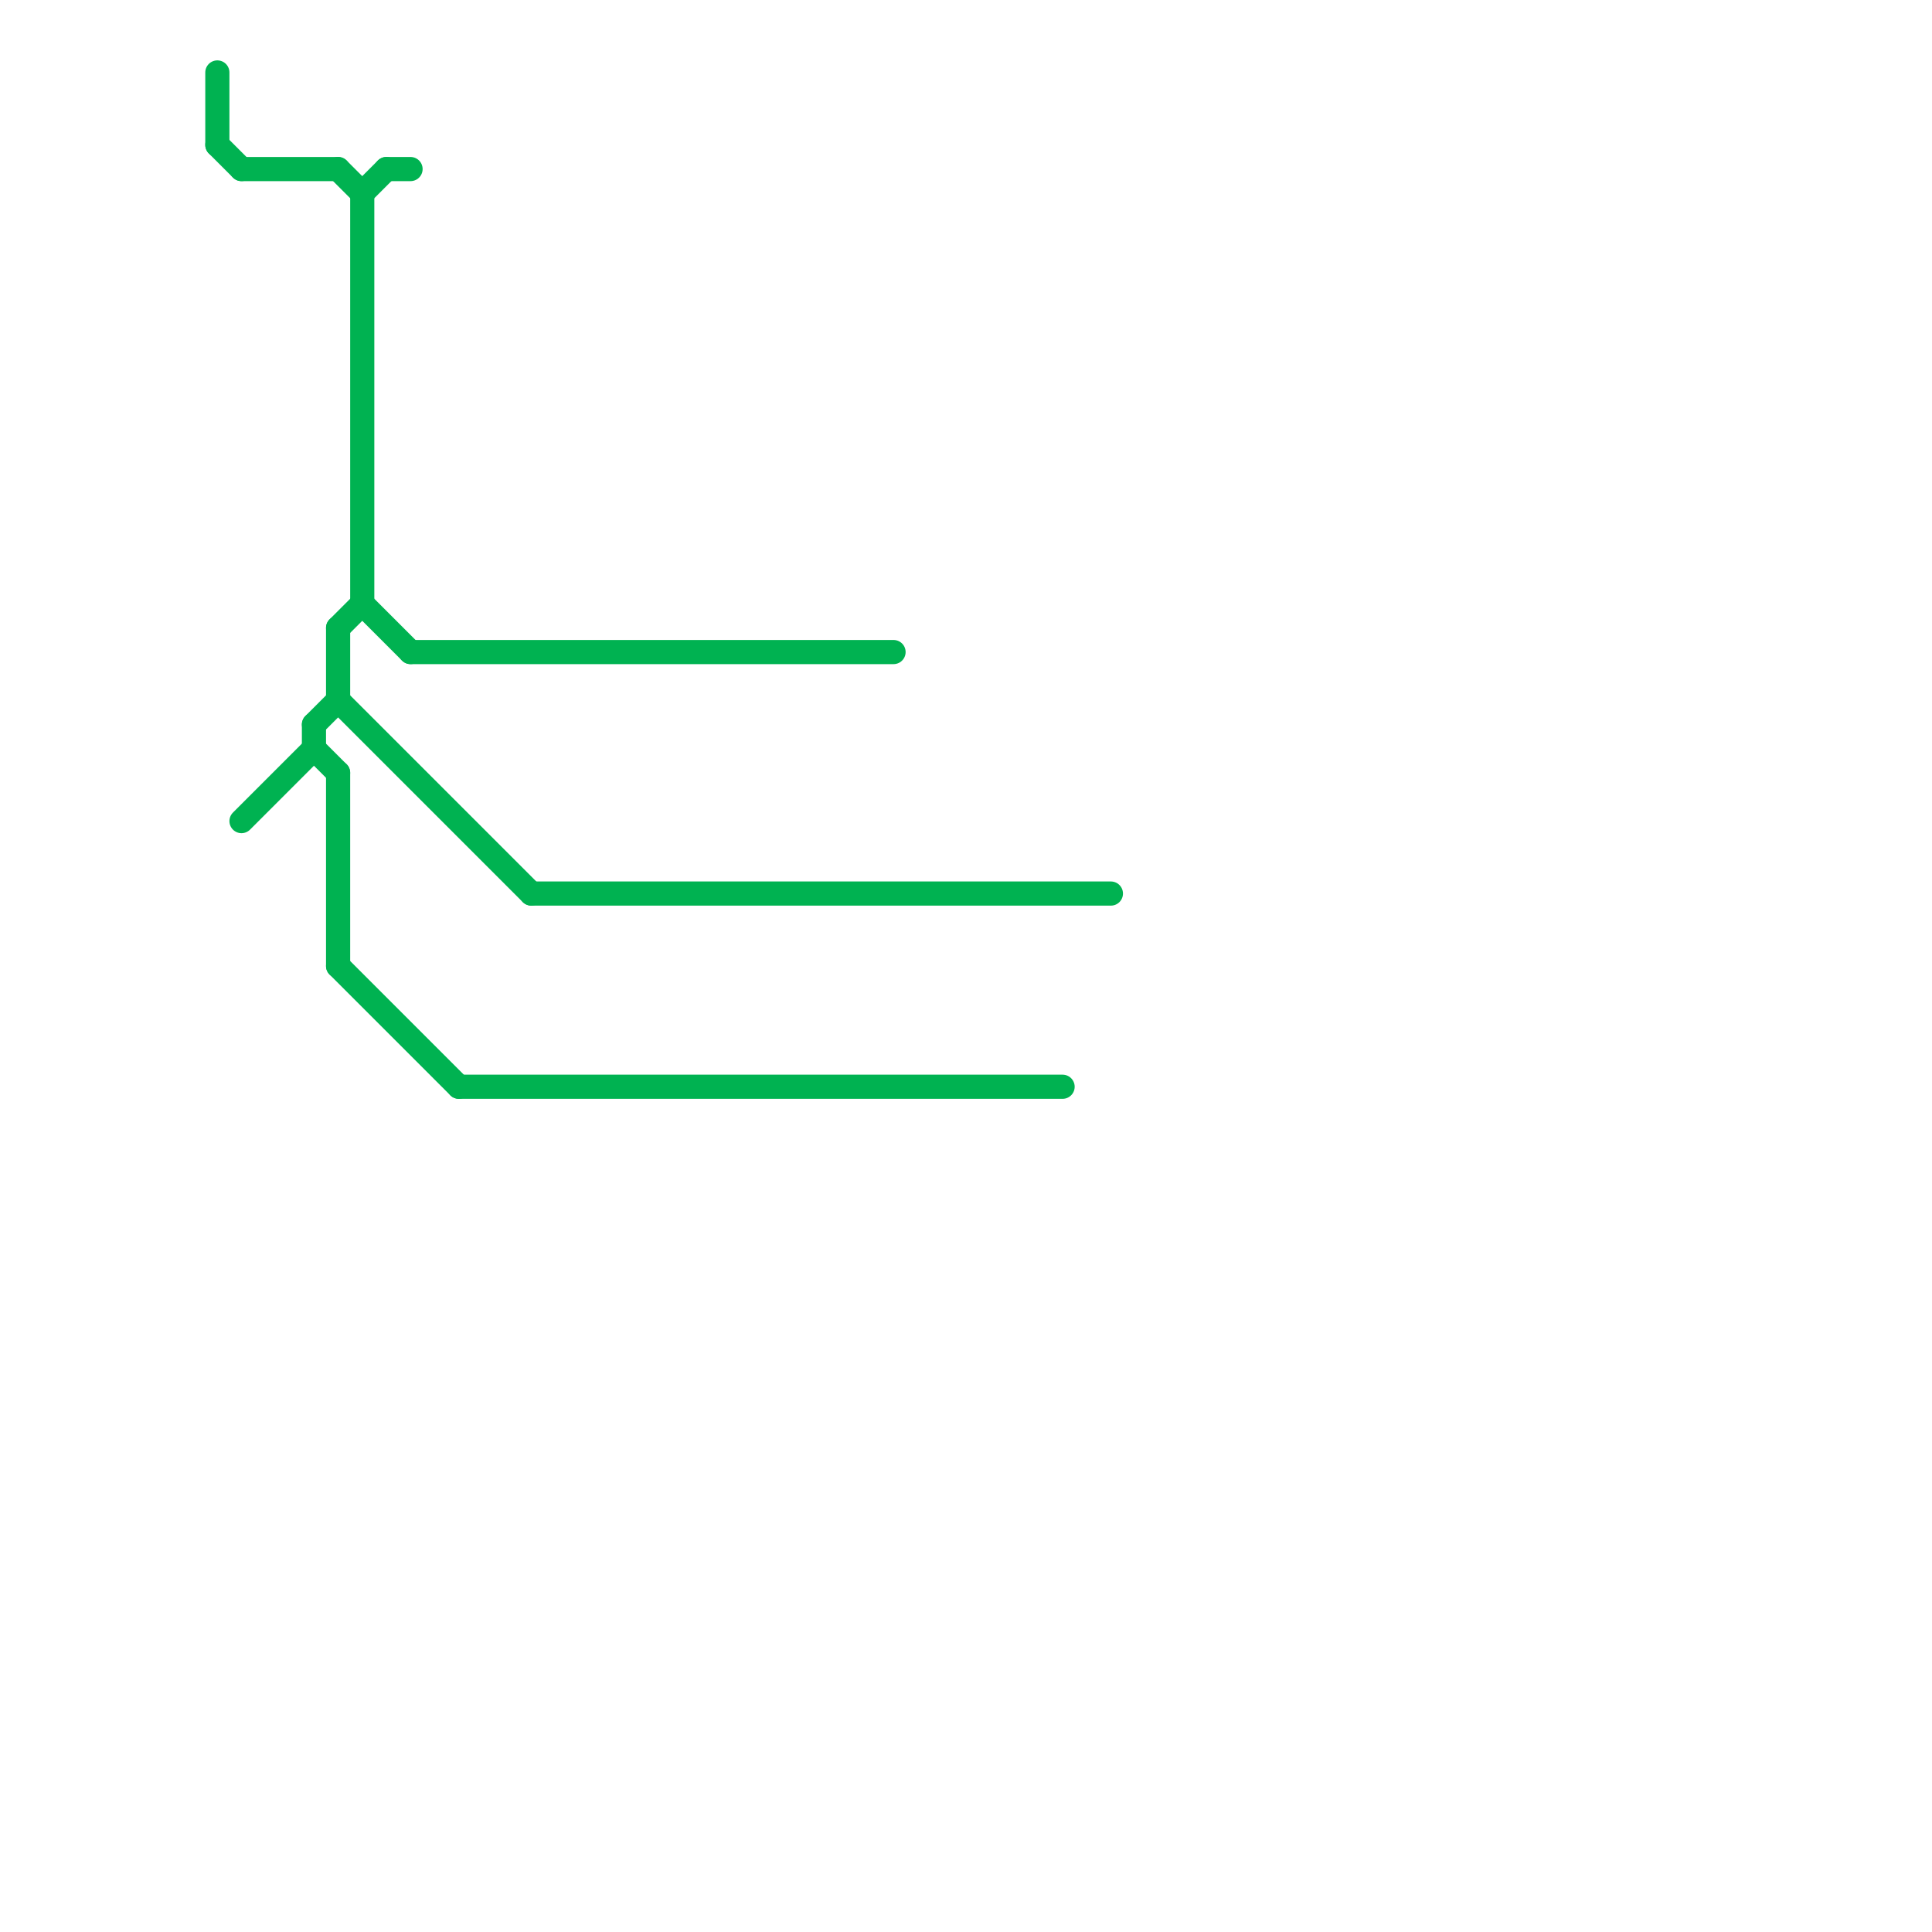
<svg version="1.1" xmlns="http://www.w3.org/2000/svg" viewBox="0 0 80 80">
<style>text { font: 1px Helvetica; font-weight: 600; white-space: pre; dominant-baseline: central; } line { stroke-width: 1; fill: none; stroke-linecap: round; stroke-linejoin: round; } .c0 { stroke: #00b251 } .w1 { stroke-width: 1; }</style><defs><g id="clg-00b251"><circle r="0.6" fill="#00b251"/><circle r="0.3" fill="#fff"/></g></defs><line class="c0 " x1="14" y1="26" x2="14" y2="29"/><line class="c0 " x1="13" y1="31" x2="14" y2="32"/><line class="c0 " x1="15" y1="8" x2="16" y2="7"/><line class="c0 " x1="22" y1="37" x2="46" y2="37"/><line class="c0 " x1="17" y1="27" x2="37" y2="27"/><line class="c0 " x1="14" y1="7" x2="15" y2="8"/><line class="c0 " x1="14" y1="40" x2="19" y2="45"/><line class="c0 " x1="13" y1="30" x2="13" y2="31"/><line class="c0 " x1="9" y1="6" x2="10" y2="7"/><line class="c0 " x1="10" y1="34" x2="13" y2="31"/><line class="c0 " x1="14" y1="32" x2="14" y2="40"/><line class="c0 " x1="14" y1="29" x2="22" y2="37"/><line class="c0 " x1="13" y1="30" x2="14" y2="29"/><line class="c0 " x1="15" y1="8" x2="15" y2="25"/><line class="c0 " x1="16" y1="7" x2="17" y2="7"/><line class="c0 " x1="19" y1="45" x2="44" y2="45"/><line class="c0 " x1="9" y1="3" x2="9" y2="6"/><line class="c0 " x1="10" y1="7" x2="14" y2="7"/><line class="c0 " x1="14" y1="26" x2="15" y2="25"/><line class="c0 " x1="15" y1="25" x2="17" y2="27"/>
</svg>

